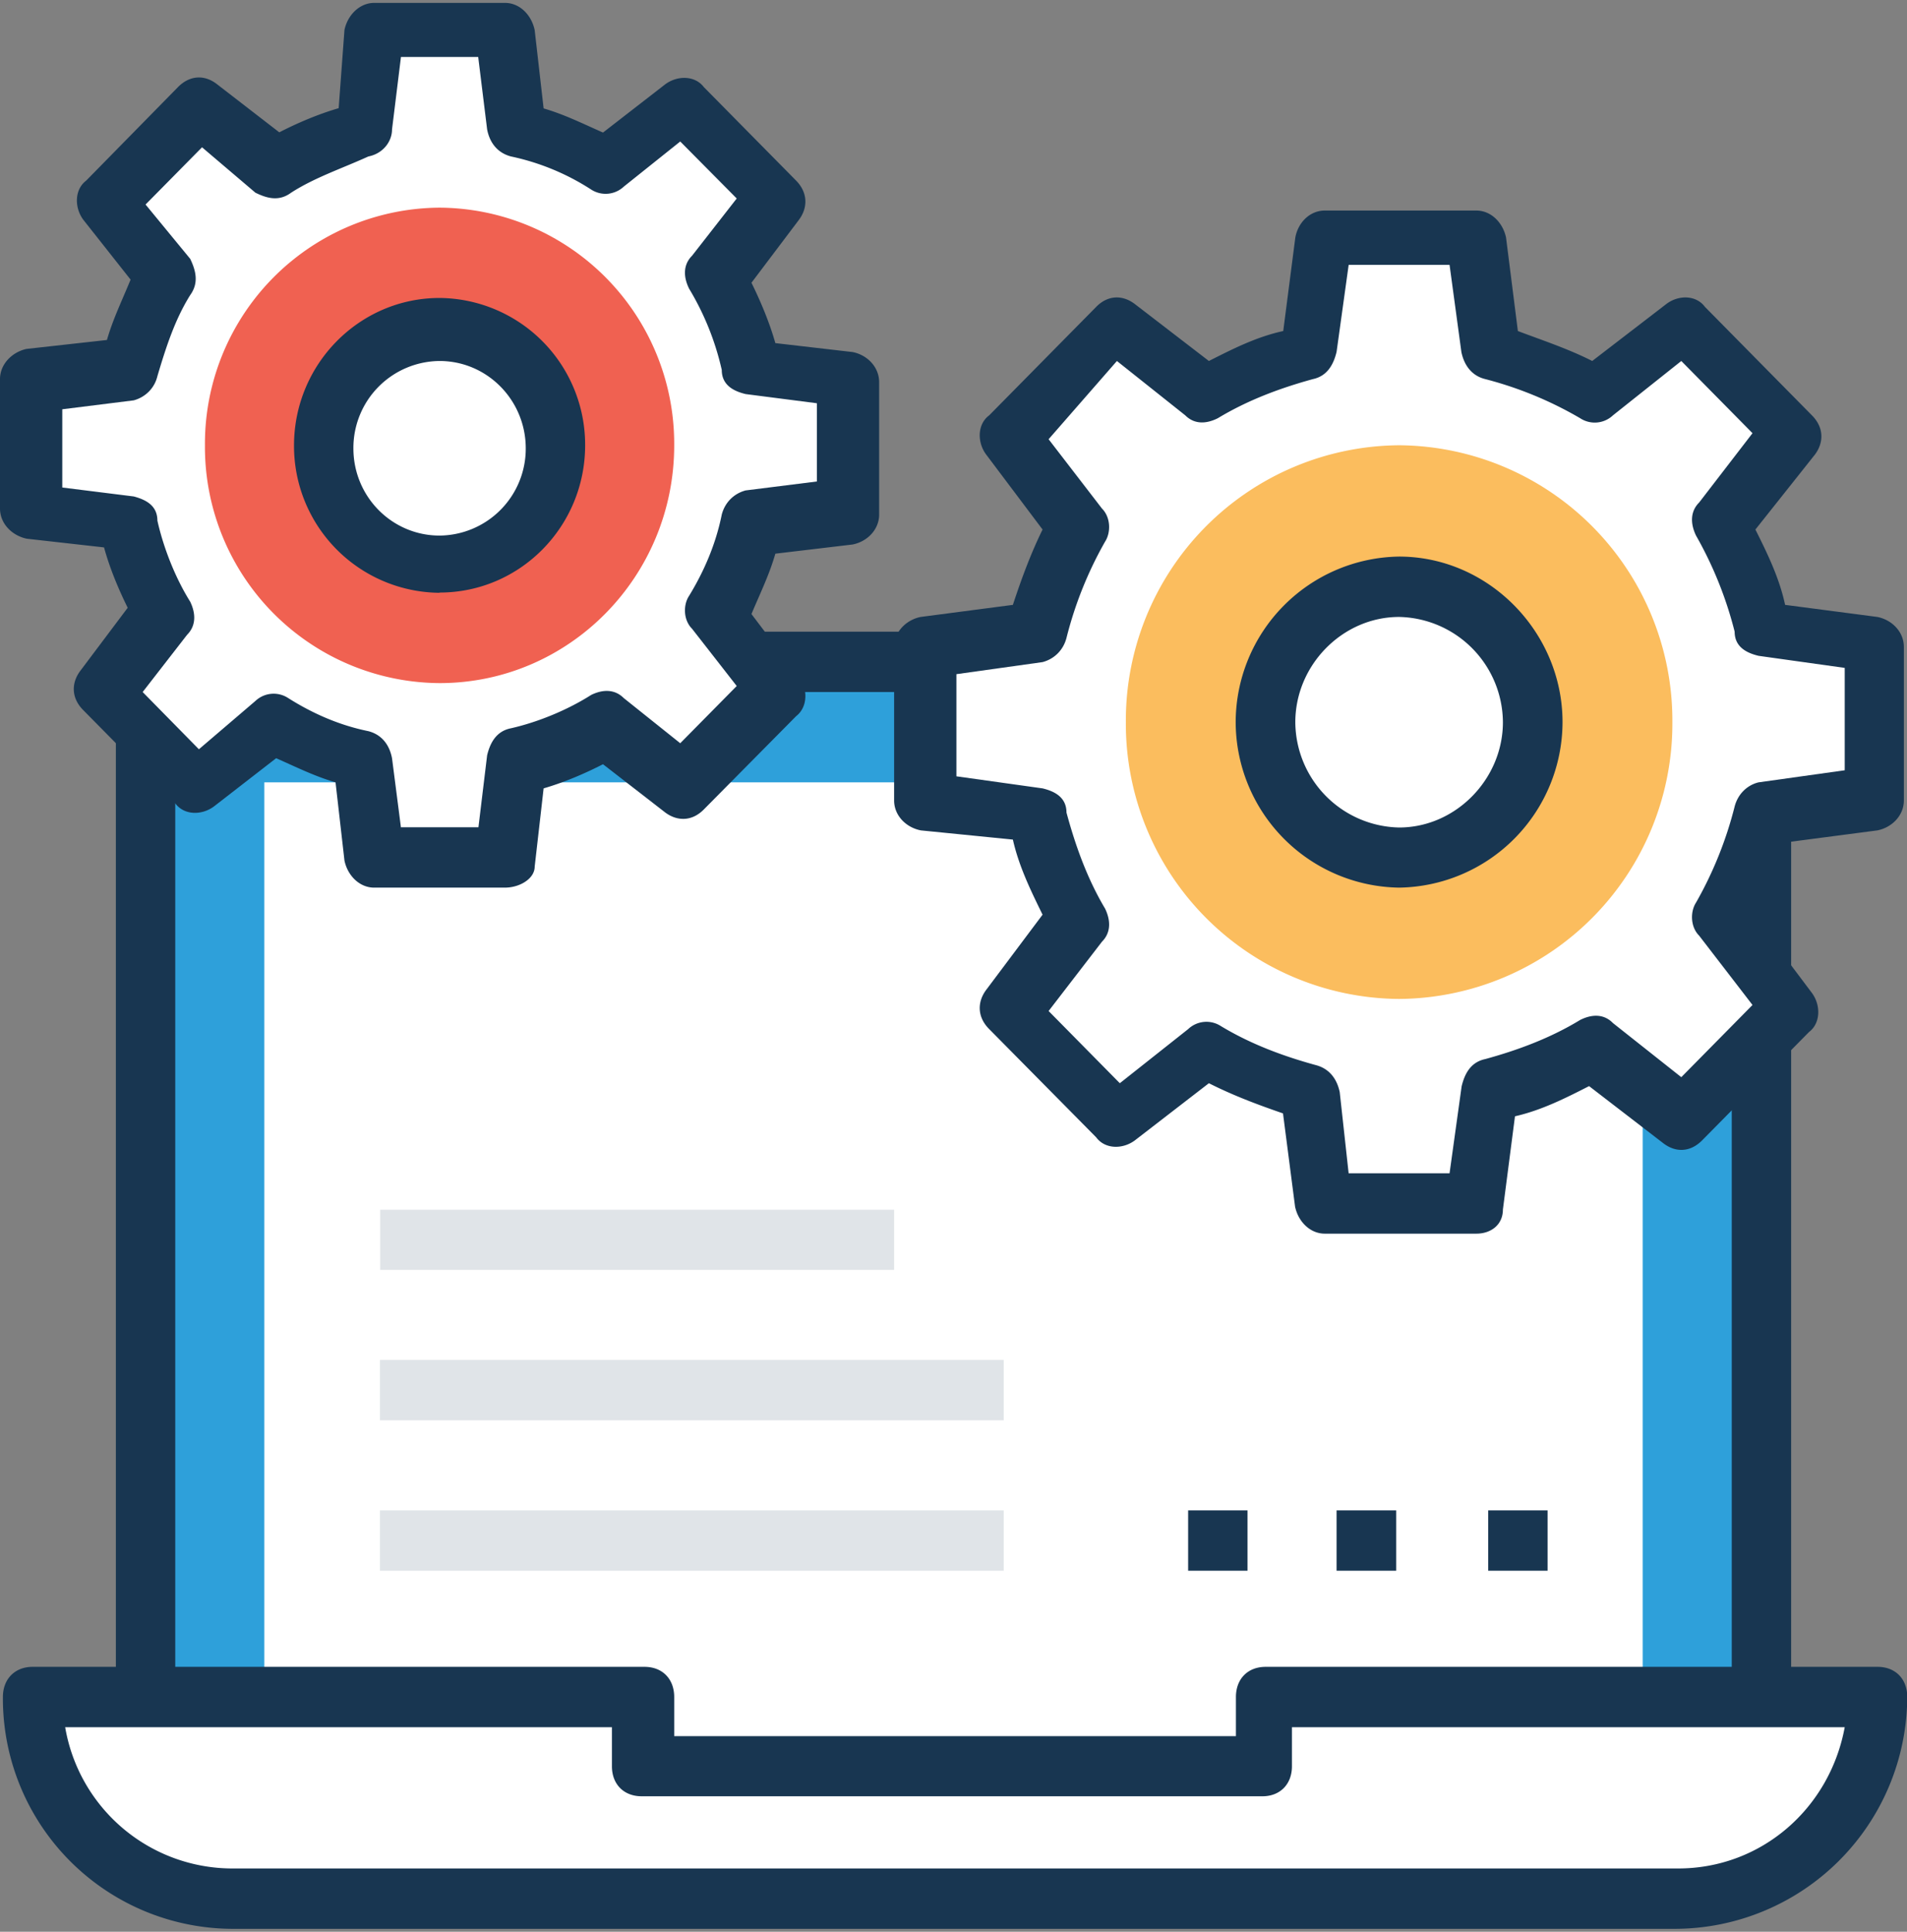 <svg width="79" height="80" fill="none" xmlns="http://www.w3.org/2000/svg"><rect width="100%" height="100%" fill="#808080" stroke="none"/><g clip-path="url(#a)"><path d="M72.97 27.41H6.03v45.74h66.94V27.4Z" fill="#2EA0DA"/><path d="M72.97 74.4H6.03c-.74 0-1.23-.5-1.23-1.25V27.4c0-.74.5-1.24 1.23-1.24h66.94c.74 0 1.23.5 1.23 1.24v45.74c0 .74-.49 1.24-1.23 1.24Zm-65.7-2.5h64.47V28.66H7.26V71.9Z" fill="#183651"/><path d="M68.05 32.4h-57.1v40.75h57.1V32.4Z" fill="#fff"/><path d="M51.68 62.55h-2.46v2.5h2.46v-2.5ZM57.84 62.55h-2.47v2.5h2.47v-2.5ZM64.11 62.55h-2.46v2.5h2.46v-2.5Z" fill="#183651"/><path d="M52.3 70.28v2.87H26.58v-2.87H1.36a8.3 8.3 0 0 0 8.24 8.35h59.93a8.3 8.3 0 0 0 8.24-8.35H52.3Z" fill="#fff"/><path d="M69.4 79.88H9.6a9.54 9.54 0 0 1-9.48-9.6c0-.75.5-1.25 1.23-1.25H26.7c.74 0 1.23.5 1.23 1.25v1.62H51.2v-1.62c0-.75.49-1.25 1.23-1.25h25.35c.74 0 1.23.5 1.23 1.25a9.64 9.64 0 0 1-9.6 9.6ZM2.7 71.53a7.03 7.03 0 0 0 6.9 5.85h59.92c3.45 0 6.28-2.49 6.9-5.85h-22.9v1.62c0 .74-.49 1.24-1.22 1.24H26.58c-.74 0-1.23-.5-1.23-1.24v-1.62H2.7Z" fill="#183651"/><path d="M15.5 35.51h5.42l.5-4.1a16.4 16.4 0 0 0 3.68-1.5l3.2 2.49 3.82-3.86-2.46-3.24a12.46 12.46 0 0 0 1.47-3.74l4.06-.5v-5.48l-4.06-.5a16.86 16.86 0 0 0-1.47-3.74l2.46-3.24-3.82-3.61-3.2 2.49a12.13 12.13 0 0 0-3.69-1.5l-.49-4.1h-5.41l-.5 4.1a9.93 9.93 0 0 0-3.56 1.5l-3.2-2.5-3.82 3.87 2.46 3.24a12.46 12.46 0 0 0-1.47 3.74l-4.06.37v5.48l4.06.5c.37 1.37.86 2.62 1.47 3.74l-2.46 3.24 3.82 3.86 3.2-2.49c1.1.62 2.33 1.25 3.69 1.5l.37 3.98Z" fill="#fff"/><path d="M20.92 36.76H15.5c-.61 0-1.1-.5-1.23-1.12l-.37-3.24c-.86-.25-1.6-.62-2.46-1l-2.58 2c-.5.37-1.23.37-1.6-.13l-3.81-3.86c-.5-.5-.5-1.12-.13-1.62l1.97-2.62c-.37-.75-.74-1.62-.98-2.5l-3.2-.36C.49 22.18 0 21.68 0 21.06V15.7c0-.62.5-1.12 1.1-1.25l3.33-.37c.25-.87.62-1.62.98-2.5L3.45 9.1c-.37-.5-.37-1.25.12-1.62L7.38 3.6c.5-.5 1.11-.5 1.6-.12l2.59 2c.74-.38 1.6-.75 2.46-1l.24-3.24C14.4.62 14.9.12 15.5.12h5.42c.61 0 1.1.5 1.23 1.13l.37 3.24c.86.25 1.6.62 2.46 1l2.58-2c.5-.37 1.23-.37 1.6.12l3.82 3.87c.49.5.49 1.12.12 1.62l-1.97 2.61c.37.75.74 1.62.99 2.5l3.2.37c.61.12 1.1.62 1.1 1.25v5.48c0 .62-.49 1.12-1.1 1.24l-3.2.38c-.25.87-.62 1.62-.99 2.5l1.97 2.6c.37.5.37 1.25-.12 1.63l-3.82 3.86c-.49.5-1.1.5-1.6.13l-2.58-2c-.74.38-1.6.75-2.46 1l-.37 3.24c0 .5-.62.87-1.23.87Zm-4.3-2.5h3.2l.36-2.98c.12-.5.37-1 .99-1.12 1.1-.25 2.33-.75 3.32-1.38.49-.24.98-.24 1.35.13l2.34 1.87 2.34-2.37-1.85-2.37c-.37-.37-.37-1-.12-1.37.61-1 1.1-2.12 1.35-3.36.13-.5.5-.87.99-1l2.95-.37V16.7l-2.95-.38c-.5-.12-.99-.37-.99-1a11.34 11.34 0 0 0-1.35-3.36c-.25-.5-.25-1 .12-1.37l1.85-2.37-2.34-2.36-2.34 1.87a1.1 1.1 0 0 1-1.35.12 9.88 9.88 0 0 0-3.32-1.37c-.5-.13-.87-.5-.99-1.12l-.37-3h-3.2l-.37 3c0 .5-.37 1-.98 1.12-1.1.5-2.22.87-3.2 1.5-.5.37-.99.24-1.48 0L8.37 6.1 6.03 8.47l1.85 2.25c.24.5.36 1 0 1.5-.62.99-.99 2.11-1.36 3.36-.12.5-.5.87-.98 1l-2.96.37v3.24l2.96.37c.49.13.98.37.98 1 .25 1.12.74 2.37 1.36 3.36.24.5.24 1-.13 1.37l-1.84 2.37 2.33 2.37 2.34-2a1.1 1.1 0 0 1 1.36-.12c.98.62 2.09 1.12 3.32 1.37.5.13.86.5.98 1.12l.37 2.87Z" fill="#183651"/><path d="M18.21 28.29c5.37 0 9.72-4.41 9.72-9.85a9.78 9.78 0 0 0-9.72-9.84 9.78 9.78 0 0 0-9.72 9.84 9.78 9.78 0 0 0 9.72 9.85Z" fill="#F06151"/><path d="M18.21 23.3c2.65 0 4.8-2.17 4.8-4.86a4.83 4.83 0 0 0-4.8-4.86 4.83 4.83 0 0 0-4.8 4.86 4.83 4.83 0 0 0 4.8 4.86Z" fill="#fff"/><path d="M18.21 24.55a6.08 6.08 0 0 1-6.03-6.1c0-3.37 2.71-6.11 6.03-6.11a6.08 6.08 0 0 1 6.03 6.1c0 3.37-2.7 6.1-6.03 6.1Zm0-9.6a3.6 3.6 0 0 0-3.57 3.62c0 2 1.6 3.61 3.57 3.61a3.6 3.6 0 0 0 3.57-3.61c0-2-1.6-3.62-3.57-3.62Z" fill="#183651"/><path d="M54.76 49.84h6.27l.62-4.73c1.48-.37 2.95-1 4.3-1.75l3.7 3 4.43-4.5-2.96-3.73a16.93 16.93 0 0 0 1.73-4.36l4.67-.62v-6.36l-4.67-.62c-.37-1.5-.99-3-1.73-4.36l2.96-3.74-4.43-4.49-3.7 3a16.48 16.48 0 0 0-4.3-1.75l-.62-4.74h-6.27l-.62 4.74c-1.47.37-2.95 1-4.3 1.74l-3.7-2.99-4.42 4.49 2.95 3.74a16.93 16.93 0 0 0-1.72 4.36l-4.68.62v6.36l4.68.62c.36 1.5.98 2.99 1.72 4.36l-2.95 3.74 4.42 4.49 3.7-3c1.35.75 2.7 1.38 4.3 1.75l.62 4.73Z" fill="#fff"/><path d="M61.16 51.09h-6.28c-.61 0-1.1-.5-1.23-1.12l-.5-3.86c-1.1-.38-2.08-.75-3.07-1.25l-3.07 2.37c-.5.37-1.23.37-1.6-.13l-4.43-4.48c-.5-.5-.5-1.12-.13-1.62l2.34-3.12c-.49-1-.98-2-1.23-3.11l-3.81-.38c-.62-.12-1.11-.62-1.11-1.24v-6.36c0-.62.5-1.12 1.1-1.24l3.82-.5c.37-1.12.74-2.12 1.23-3.12l-2.34-3.11c-.37-.5-.37-1.25.13-1.62l4.43-4.49c.49-.5 1.1-.5 1.6-.12l3.07 2.36c.99-.5 1.97-1 3.08-1.24l.5-3.87c.11-.62.6-1.12 1.22-1.12h6.28c.61 0 1.1.5 1.23 1.12l.49 3.87c.98.37 2.1.74 3.08 1.24l3.07-2.36c.5-.38 1.23-.38 1.6.12l4.43 4.49c.5.5.5 1.12.13 1.62l-2.47 3.11c.5 1 .99 2 1.23 3.12l3.82.5c.61.12 1.1.62 1.1 1.24v6.36c0 .62-.49 1.12-1.1 1.24l-3.82.5a23.35 23.35 0 0 1-1.23 3.12l2.34 3.11c.37.5.37 1.25-.12 1.62l-4.43 4.49c-.5.5-1.1.5-1.6.12l-3.08-2.37c-.98.5-1.97 1-3.07 1.25l-.5 3.86c0 .63-.49 1-1.1 1Zm-5.3-2.5h4.19l.5-3.6c.12-.5.36-1 .98-1.13 1.35-.37 2.7-.87 3.93-1.62.5-.25.99-.25 1.36.13l2.83 2.24 2.95-2.99-2.21-2.87c-.37-.37-.37-1-.13-1.37a15.89 15.89 0 0 0 1.6-3.98c.13-.5.5-.88.99-1l3.57-.5v-4.24l-3.57-.5c-.5-.12-.99-.37-.99-1a15.89 15.89 0 0 0-1.6-3.98c-.24-.5-.24-1 .13-1.37l2.21-2.87-2.95-2.99-2.83 2.25a1.1 1.1 0 0 1-1.36.12 15.47 15.47 0 0 0-3.93-1.62c-.5-.12-.86-.5-.99-1.12l-.49-3.61h-4.18l-.5 3.6c-.12.5-.37 1-.98 1.13-1.35.37-2.7.87-3.94 1.62-.5.25-.98.25-1.35-.12l-2.83-2.25-2.83 3.24 2.21 2.87c.37.37.37 1 .13 1.37a15.9 15.9 0 0 0-1.6 3.99c-.13.5-.5.87-.99 1l-3.57.5v4.23l3.57.5c.5.12.99.37.99 1 .37 1.37.86 2.74 1.6 3.98.24.5.24 1-.13 1.37l-2.21 2.87 2.95 2.99 2.83-2.24a1.1 1.1 0 0 1 1.35-.13c1.24.75 2.59 1.25 3.94 1.62.5.13.86.5.99 1.12l.37 3.37Z" fill="#183651"/><path d="M57.96 41.37a11.4 11.4 0 0 0 11.32-11.46 11.4 11.4 0 0 0-11.32-11.47 11.4 11.4 0 0 0-11.32 11.47 11.4 11.4 0 0 0 11.32 11.46Z" fill="#FBBD5E"/><path d="M57.96 35.51a5.57 5.57 0 0 0 5.54-5.6c0-3.1-2.48-5.61-5.54-5.61a5.57 5.57 0 0 0-5.54 5.6c0 3.1 2.48 5.61 5.54 5.61Z" fill="#fff"/><path d="M57.96 36.76a6.87 6.87 0 0 1-6.77-6.85 6.87 6.87 0 0 1 6.77-6.86c3.7 0 6.77 3.12 6.77 6.86a6.87 6.87 0 0 1-6.77 6.85Zm0-11.21c-2.34 0-4.3 1.99-4.3 4.36a4.39 4.39 0 0 0 4.3 4.36c2.34 0 4.3-2 4.3-4.36a4.39 4.39 0 0 0-4.3-4.36Z" fill="#183651"/><path d="M41.6 62.55H15.74v2.5h25.84v-2.5ZM41.6 56.32H15.74v2.5h25.84v-2.5ZM37.04 50.1H15.75v2.49h21.29v-2.5Z" fill="#E0E4E8"/></g><defs><clipPath id="a"><path fill="#fff" d="M0 0h79v80H0z"/></clipPath></defs></svg>